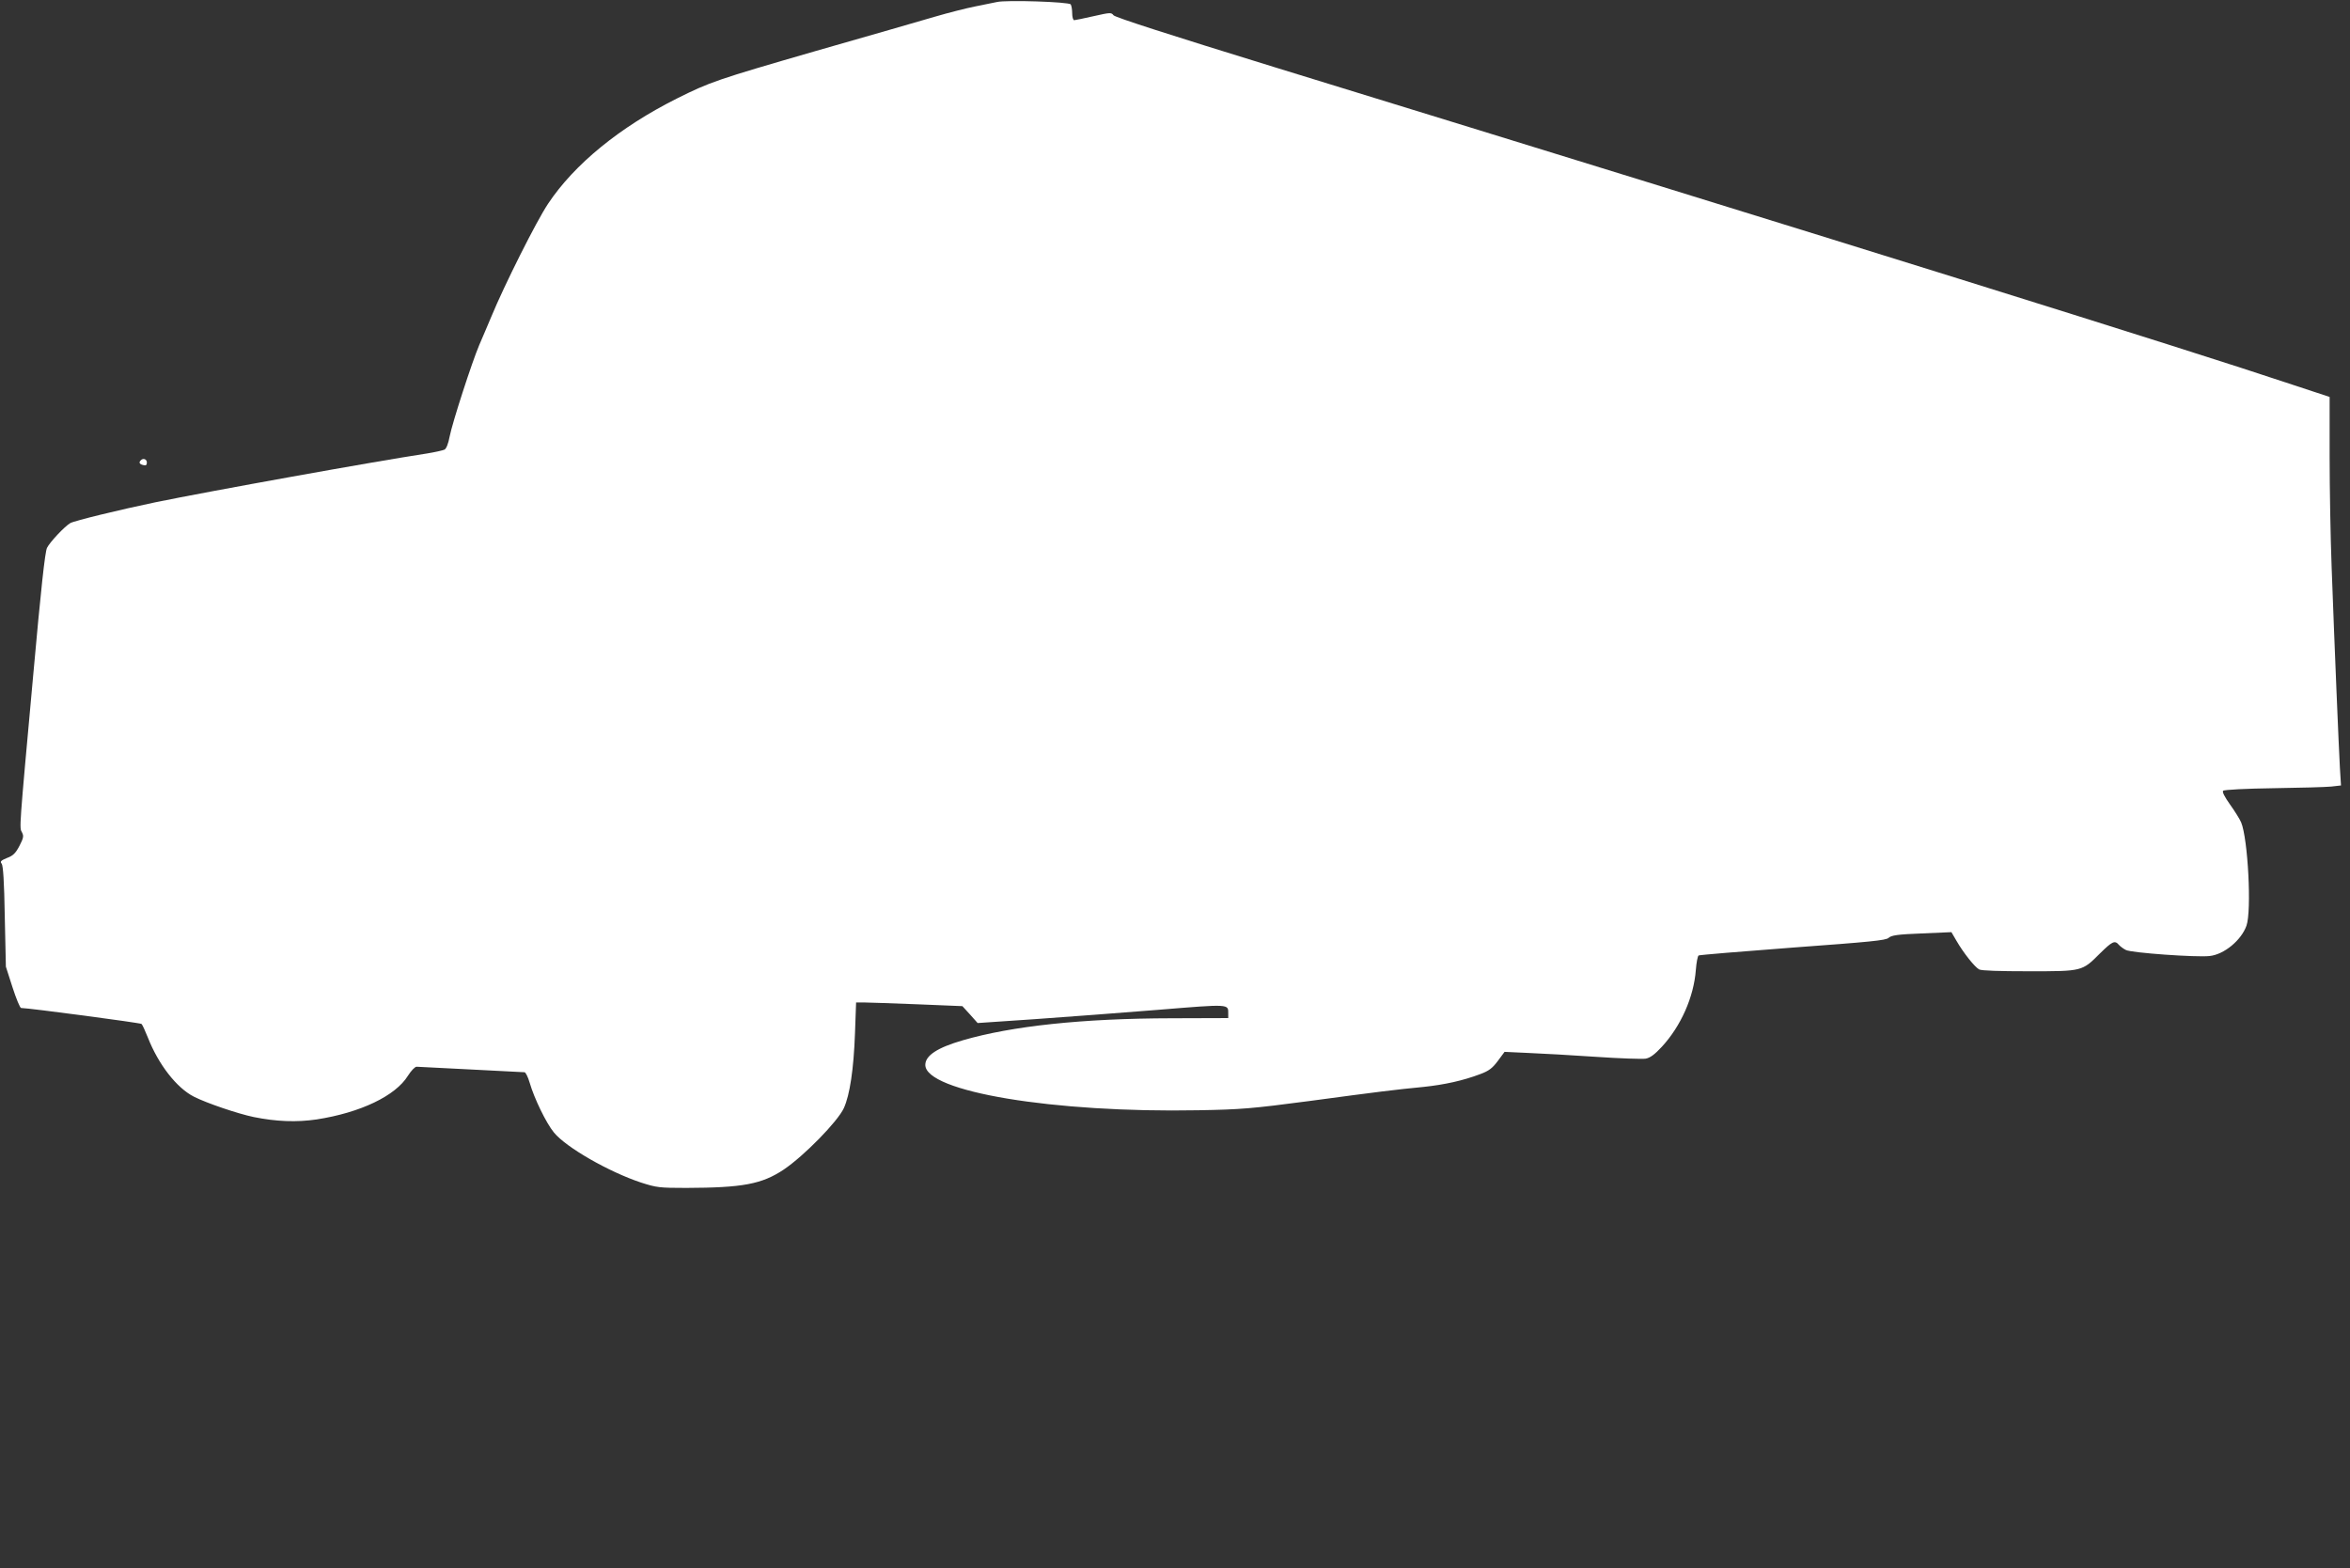 <?xml version="1.0" standalone="no"?>
<!DOCTYPE svg PUBLIC "-//W3C//DTD SVG 20010904//EN"
 "http://www.w3.org/TR/2001/REC-SVG-20010904/DTD/svg10.dtd">
<svg version="1.0" xmlns="http://www.w3.org/2000/svg"
 width="1280pt" height="854pt" viewBox="0 0 1280 854"
 preserveAspectRatio="xMidYMid meet">
<rect x="0" y="0" width="1280" height="854" fill="#333333" stroke="none"/>
<g transform="translate(0,854) scale(0.1,-0.1)"
fill="#ffffff" stroke="none">
<path d="M5430 8529 c-19 -4 -72 -15 -118 -24 -46 -9 -145 -34 -220 -56 -75
-22 -369 -107 -653 -188 -536 -155 -573 -168 -753 -258 -311 -156 -558 -358
-701 -573 -64 -96 -238 -443 -309 -615 -21 -49 -50 -119 -66 -155 -38 -89
-146 -421 -161 -498 -7 -38 -18 -66 -28 -71 -9 -4 -52 -14 -96 -21 -289 -44
-1183 -205 -1480 -266 -192 -40 -439 -100 -462 -113 -30 -17 -112 -104 -127
-135 -11 -23 -33 -224 -75 -692 -78 -856 -76 -831 -61 -858 10 -20 8 -30 -14
-73 -21 -40 -35 -54 -68 -66 -33 -14 -39 -19 -29 -31 8 -10 14 -99 17 -287 l6
-274 36 -112 c20 -62 41 -113 47 -113 48 -1 650 -81 656 -87 5 -5 20 -38 34
-73 58 -148 157 -275 251 -323 71 -36 240 -93 326 -111 124 -25 233 -29 343
-13 238 37 429 128 497 238 17 27 38 49 47 49 9 0 142 -7 296 -15 154 -8 285
-15 292 -15 6 0 19 -26 28 -57 25 -86 90 -220 132 -271 67 -82 300 -215 475
-273 84 -27 100 -29 246 -29 306 1 411 20 531 100 111 75 293 261 327 334 33
72 54 214 61 409 l6 167 46 0 c25 0 156 -5 290 -10 l243 -10 42 -46 41 -46
310 21 c171 12 474 35 674 51 391 32 381 32 381 -20 l0 -25 -308 -1 c-486 -1
-870 -42 -1138 -120 -138 -40 -204 -83 -204 -134 0 -146 700 -262 1488 -247
231 4 291 9 602 50 387 52 468 62 623 77 114 12 215 34 310 70 46 17 66 32 95
71 l37 50 130 -6 c72 -3 237 -12 367 -21 131 -9 253 -13 272 -10 25 5 49 23
88 65 104 113 174 271 185 419 3 40 10 75 15 78 5 3 235 22 513 43 422 31 507
39 522 53 15 14 50 19 180 24 l162 7 28 -48 c39 -67 99 -142 123 -155 12 -7
112 -10 271 -10 292 0 289 -1 387 97 67 66 81 73 103 47 7 -8 24 -21 38 -28
30 -16 386 -41 456 -33 79 8 173 86 201 165 29 81 8 476 -29 563 -8 19 -36 63
-61 98 -29 41 -43 68 -37 74 6 6 127 12 273 14 145 2 287 6 316 9 l53 6 -6 96
c-6 108 -29 653 -45 1092 -6 157 -11 430 -11 606 l0 322 -197 65 c-610 204
-2399 762 -5556 1733 -552 170 -864 270 -871 281 -12 16 -19 15 -108 -5 -53
-12 -101 -22 -106 -22 -6 0 -11 17 -11 38 0 20 -4 42 -8 48 -9 14 -352 25
-402 13z"/>
<path d="M767 6033 c-12 -11 -8 -21 13 -26 15 -4 20 0 20 14 0 18 -20 26 -33
12z"/>
</g>
</svg>
